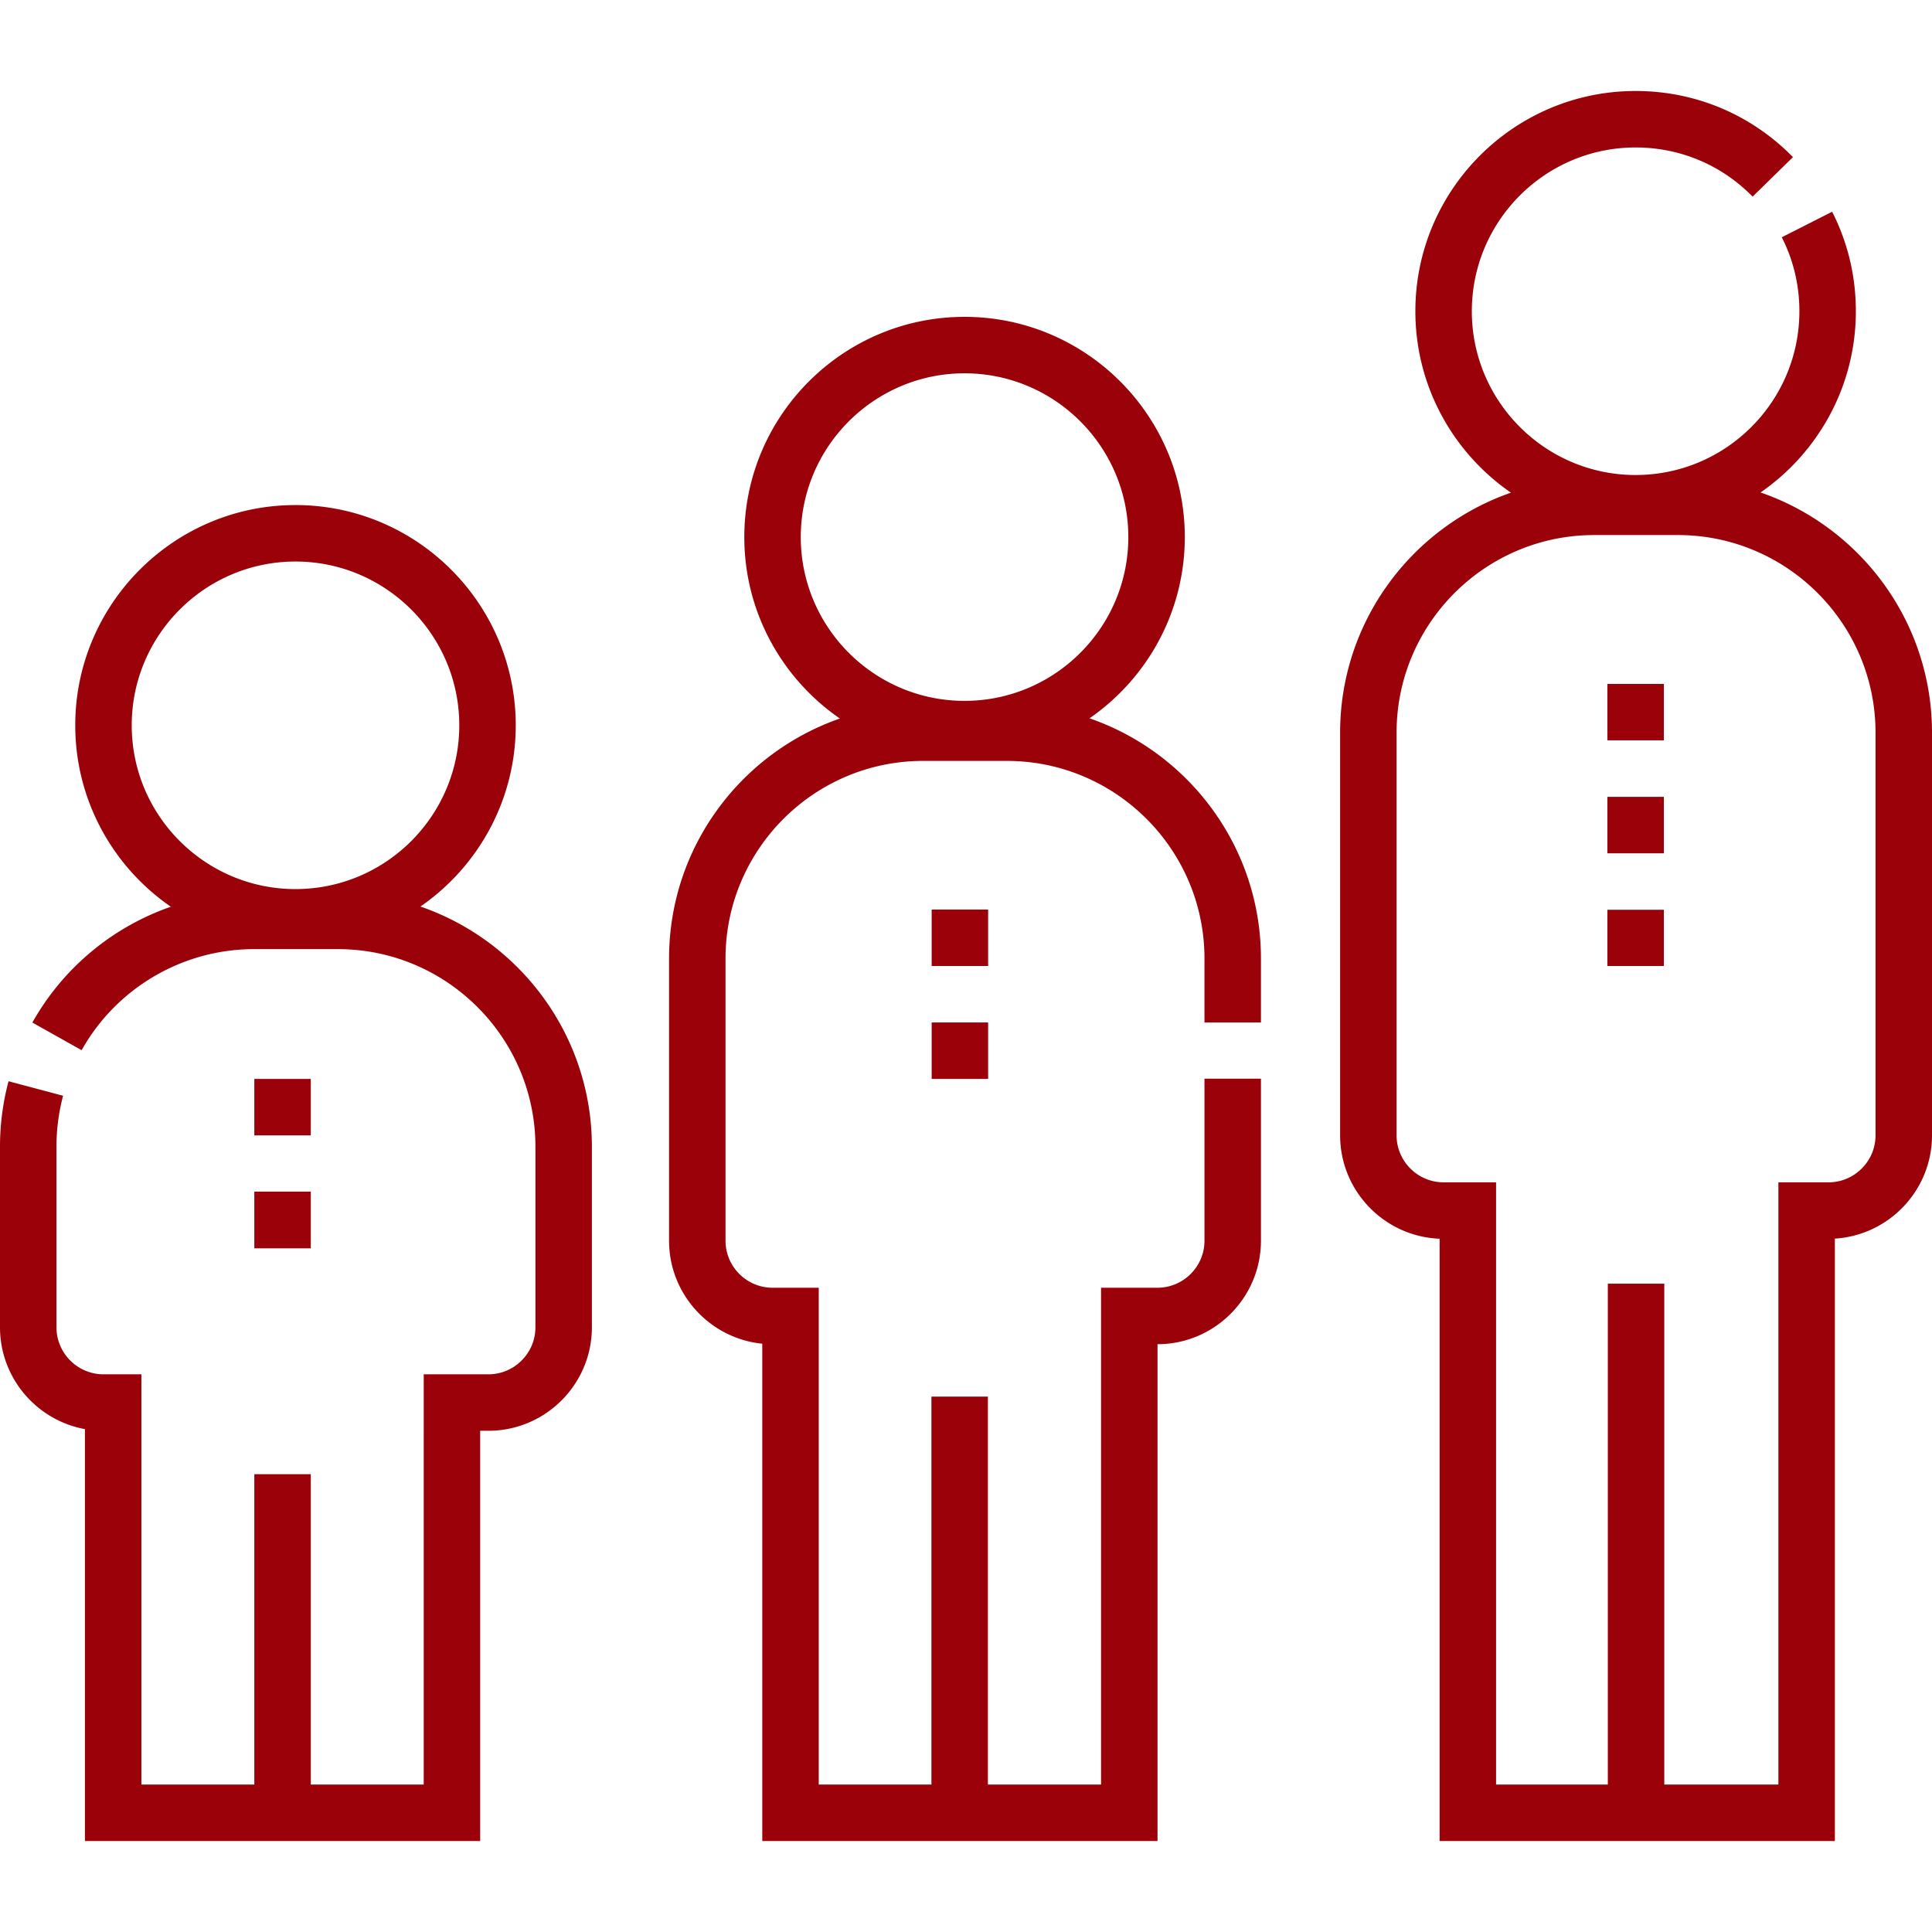<svg xmlns="http://www.w3.org/2000/svg" xml:space="preserve" width="512" height="512" style="enable-background:new 0 0 512 512" viewBox="0 0 513.242 513.242"><g fill="#9b0109"><path d="M467.7 130.824c15.278-10.567 25.313-28.201 25.313-48.143 0-9.299-2.12-18.192-6.299-26.434l-13.378 6.785c3.104 6.119 4.677 12.729 4.677 19.648 0 23.991-19.518 43.508-43.508 43.508s-43.508-19.518-43.508-43.508 19.518-43.508 43.508-43.508c11.792 0 22.83 4.64 31.082 13.064l10.716-10.497c-11.097-11.328-25.941-17.567-41.798-17.567-32.262 0-58.508 26.247-58.508 58.508 0 19.975 10.068 37.636 25.39 48.198-26.386 9.18-45.381 34.285-45.381 63.759v106.954c0 14.805 11.762 26.916 26.432 27.479v159.999h105V329.04c14.377-.878 25.805-12.854 25.805-27.448V194.638c-.001-29.534-19.074-54.68-45.543-63.814zm30.542 170.767c0 6.893-5.607 12.5-12.5 12.5h-13.305v159.978h-30.313V341.007h-15v133.062h-29.687V314.091h-13.932c-6.893 0-12.5-5.607-12.5-12.5V194.638c0-28.949 23.551-52.5 52.5-52.5h22.236c28.949 0 52.5 23.551 52.5 52.5v106.953zM289.431 190.824c15.278-10.567 25.313-28.201 25.313-48.143 0-32.262-26.247-58.508-58.508-58.508s-58.508 26.247-58.508 58.508c0 19.975 10.068 37.636 25.39 48.198-26.386 9.18-45.381 34.285-45.381 63.759v74.954c0 14.24 10.88 25.987 24.764 27.365V489.07h105V357.091c15.151-.015 27.473-12.346 27.473-27.5v-43.033h-15v43.033c0 6.893-5.607 12.5-12.5 12.5H292.5v131.978h-30.062V371.007h-15v103.062H217.5V342.091h-12.264c-6.893 0-12.5-5.607-12.5-12.5v-74.954c0-28.949 23.551-52.5 52.5-52.5h22.236c28.949 0 52.5 23.551 52.5 52.5v16.983h15v-16.983c.001-29.533-19.072-54.679-45.541-63.813zm-33.195-4.635c-23.991 0-43.508-19.518-43.508-43.508s19.518-43.508 43.508-43.508 43.508 19.518 43.508 43.508-19.517 43.508-43.508 43.508zm-144.542 54.635c15.278-10.567 25.313-28.201 25.313-48.143 0-32.262-26.247-58.508-58.508-58.508s-58.508 26.247-58.508 58.508c0 19.974 10.067 37.634 25.387 48.195-15.367 5.343-28.576 16.155-36.778 30.769l13.081 7.341c9.294-16.561 26.851-26.848 45.819-26.848h22.236c28.949 0 52.5 23.551 52.5 52.5v47.954c0 6.893-5.607 12.5-12.5 12.5h-17.174V474.07h-30v-82.448h-15v82.448h-30V365.091H27.5c-6.893 0-12.5-5.607-12.5-12.5v-47.954c0-4.595.593-9.152 1.762-13.544l-14.495-3.858A67.678 67.678 0 0 0 0 304.638v47.954c0 13.478 9.748 24.723 22.562 27.056V489.07h105V380.091h2.174c15.164 0 27.5-12.336 27.5-27.5v-47.954c0-29.533-19.073-54.679-45.542-63.813zM78.5 236.189c-23.991 0-43.508-19.518-43.508-43.508S54.51 149.173 78.5 149.173s43.508 19.518 43.508 43.508-19.518 43.508-43.508 43.508z" data-original="#000000"/><path d="M67.562 316.559h15v15.062h-15zm0-29.938h15v15h-15zm179.938-45h15v15h-15zm0 30h15v15h-15zm179.505-89.937h15v15h-15zm0 30h15v15h-15zm0 30h15v14.938h-15z" data-original="#000000"/></g></svg>